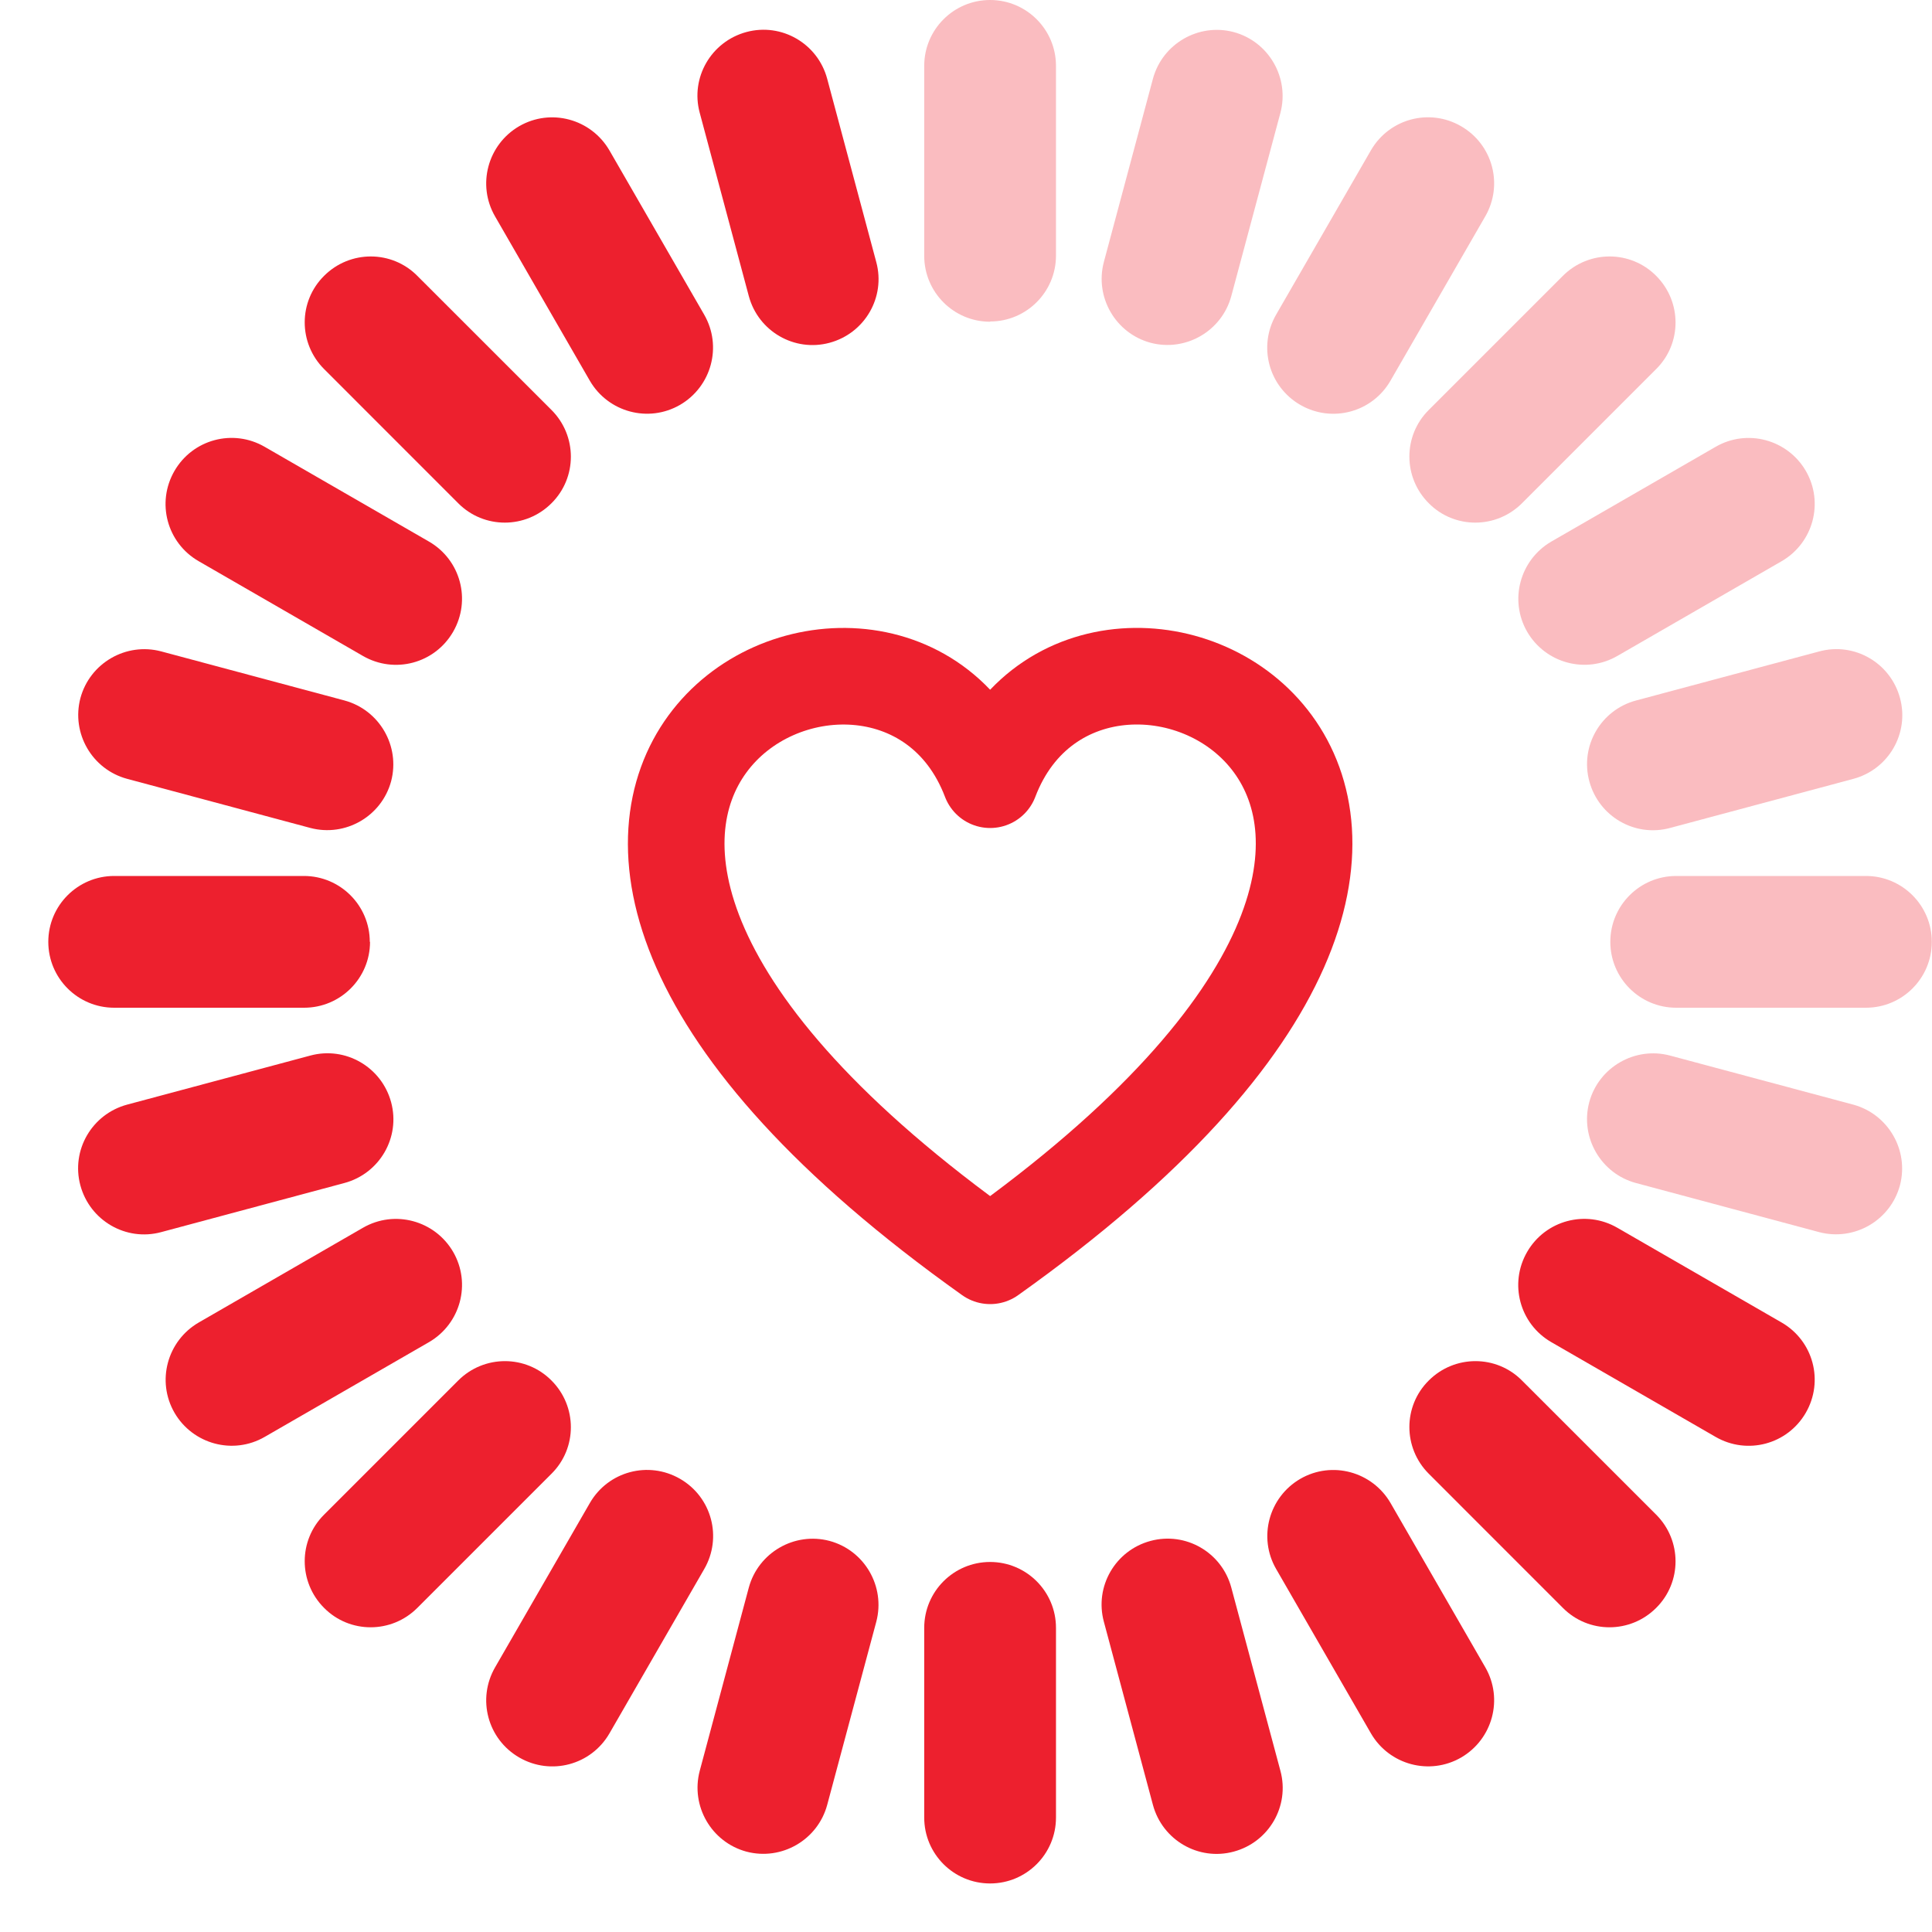 <svg width="40" height="40" viewBox="0 0 40 40" fill="none" xmlns="http://www.w3.org/2000/svg">
<path opacity="0.3" d="M20.499 6.661C19.745 6.661 19.135 6.05 19.135 5.296V1.364C19.135 0.611 19.745 0 20.499 0C21.252 0 21.863 0.611 21.863 1.364V5.292C21.863 6.045 21.252 6.656 20.499 6.656V6.661Z" fill="#ED202E"/>
<path d="M17.175 7.097C16.448 7.293 15.699 6.86 15.503 6.129L14.487 2.335C14.29 1.609 14.723 0.86 15.454 0.663C16.181 0.467 16.93 0.9 17.126 1.631L18.142 5.425C18.339 6.151 17.906 6.9 17.175 7.097Z" fill="#ED202E"/>
<path d="M14.08 8.382C13.424 8.761 12.591 8.534 12.212 7.883L10.25 4.481C9.871 3.826 10.098 2.992 10.749 2.613C11.405 2.234 12.238 2.462 12.617 3.113L14.579 6.514C14.958 7.17 14.73 8.003 14.08 8.382Z" fill="#ED202E"/>
<path d="M11.418 10.419C10.883 10.954 10.018 10.954 9.487 10.419L6.71 7.641C6.175 7.106 6.175 6.241 6.71 5.711C7.245 5.176 8.11 5.176 8.64 5.711L11.418 8.488C11.953 9.023 11.953 9.888 11.418 10.419Z" fill="#ED202E"/>
<path d="M9.381 13.081C9.002 13.736 8.169 13.959 7.513 13.58L4.112 11.618C3.456 11.239 3.233 10.406 3.612 9.75C3.991 9.095 4.825 8.872 5.48 9.251L8.882 11.213C9.537 11.592 9.76 12.425 9.381 13.081Z" fill="#ED202E"/>
<path d="M8.098 16.174C7.902 16.901 7.153 17.333 6.426 17.142L2.632 16.125C1.905 15.929 1.473 15.18 1.665 14.453C1.861 13.727 2.61 13.294 3.336 13.486L7.13 14.502C7.857 14.698 8.289 15.447 8.098 16.174Z" fill="#ED202E"/>
<path d="M7.661 19.5C7.661 20.253 7.05 20.864 6.296 20.864H2.364C1.611 20.864 1 20.253 1 19.5C1 18.747 1.611 18.136 2.364 18.136H6.292C7.045 18.136 7.656 18.747 7.656 19.5H7.661Z" fill="#ED202E"/>
<path d="M8.098 22.821C8.294 23.548 7.861 24.297 7.13 24.493L3.336 25.51C2.61 25.706 1.861 25.273 1.664 24.542C1.468 23.816 1.901 23.067 2.632 22.87L6.426 21.854C7.152 21.658 7.901 22.09 8.098 22.821Z" fill="#ED202E"/>
<path d="M9.382 25.919C9.761 26.575 9.534 27.408 8.883 27.787L5.481 29.749C4.826 30.128 3.992 29.901 3.613 29.25C3.234 28.594 3.462 27.761 4.113 27.382L7.514 25.42C8.17 25.041 9.003 25.268 9.382 25.919Z" fill="#ED202E"/>
<path d="M11.418 28.582C11.953 29.117 11.953 29.982 11.418 30.512L8.64 33.29C8.105 33.825 7.24 33.825 6.71 33.29C6.175 32.755 6.175 31.89 6.71 31.359L9.487 28.582C10.022 28.047 10.887 28.047 11.418 28.582Z" fill="#ED202E"/>
<path d="M14.081 30.618C14.736 30.997 14.959 31.831 14.58 32.486L12.618 35.888C12.239 36.543 11.406 36.766 10.75 36.387C10.095 36.008 9.872 35.175 10.251 34.519L12.213 31.117C12.592 30.462 13.425 30.239 14.081 30.618Z" fill="#ED202E"/>
<path d="M17.175 31.903C17.902 32.099 18.334 32.848 18.143 33.575L17.126 37.369C16.93 38.095 16.181 38.528 15.454 38.336C14.728 38.14 14.295 37.391 14.487 36.664L15.503 32.87C15.7 32.144 16.448 31.711 17.175 31.903Z" fill="#ED202E"/>
<path d="M20.499 32.339C21.252 32.339 21.863 32.95 21.863 33.703V37.631C21.863 38.384 21.252 38.995 20.499 38.995C19.745 38.995 19.135 38.384 19.135 37.631V33.703C19.135 32.95 19.745 32.339 20.499 32.339Z" fill="#ED202E"/>
<path d="M23.821 31.903C24.548 31.707 25.297 32.139 25.493 32.87L26.51 36.664C26.706 37.391 26.273 38.14 25.542 38.336C24.816 38.532 24.067 38.1 23.87 37.368L22.854 33.575C22.658 32.848 23.09 32.099 23.821 31.903Z" fill="#ED202E"/>
<path d="M26.921 30.618C27.577 30.239 28.41 30.467 28.789 31.117L30.751 34.519C31.13 35.175 30.902 36.008 30.252 36.387C29.596 36.766 28.762 36.539 28.384 35.888L26.422 32.486C26.043 31.831 26.27 30.997 26.921 30.618Z" fill="#ED202E"/>
<path d="M29.581 28.582C30.116 28.047 30.981 28.047 31.511 28.582L34.289 31.359C34.824 31.894 34.824 32.759 34.289 33.29C33.754 33.825 32.889 33.825 32.358 33.29L29.581 30.512C29.046 29.977 29.046 29.112 29.581 28.582Z" fill="#ED202E"/>
<path d="M31.618 25.919C31.997 25.264 32.831 25.041 33.486 25.42L36.888 27.382C37.543 27.761 37.766 28.594 37.387 29.25C37.008 29.905 36.175 30.128 35.519 29.749L32.117 27.787C31.462 27.408 31.239 26.575 31.618 25.919Z" fill="#ED202E"/>
<path opacity="0.3" d="M32.903 22.822C33.099 22.095 33.848 21.662 34.575 21.854L38.369 22.87C39.095 23.067 39.528 23.816 39.336 24.542C39.14 25.269 38.391 25.701 37.664 25.51L33.87 24.493C33.144 24.297 32.711 23.548 32.903 22.822Z" fill="#ED202E"/>
<path opacity="0.3" d="M33.34 19.5C33.34 18.747 33.951 18.136 34.704 18.136H38.632C39.385 18.136 39.996 18.747 39.996 19.5C39.996 20.253 39.385 20.864 38.632 20.864H34.704C33.951 20.864 33.34 20.253 33.34 19.5Z" fill="#ED202E"/>
<path opacity="0.3" d="M32.905 16.175C32.709 15.448 33.141 14.699 33.872 14.503L37.666 13.487C38.393 13.29 39.142 13.723 39.338 14.454C39.534 15.181 39.102 15.93 38.37 16.126L34.577 17.142C33.85 17.339 33.101 16.906 32.905 16.175Z" fill="#ED202E"/>
<path opacity="0.3" d="M31.619 13.081C31.24 12.425 31.468 11.592 32.118 11.213L35.52 9.251C36.175 8.872 37.009 9.099 37.388 9.75C37.767 10.406 37.54 11.239 36.889 11.618L33.487 13.58C32.832 13.959 31.998 13.732 31.619 13.081Z" fill="#ED202E"/>
<path opacity="0.3" d="M29.581 10.419C29.046 9.884 29.046 9.019 29.581 8.488L32.358 5.711C32.893 5.176 33.758 5.176 34.289 5.711C34.824 6.246 34.824 7.111 34.289 7.641L31.511 10.419C30.976 10.954 30.111 10.954 29.581 10.419Z" fill="#ED202E"/>
<path opacity="0.3" d="M26.92 8.382C26.265 8.003 26.042 7.17 26.421 6.514L28.383 3.113C28.762 2.457 29.595 2.234 30.25 2.613C30.906 2.992 31.129 3.826 30.75 4.481L28.788 7.883C28.409 8.538 27.576 8.761 26.92 8.382Z" fill="#ED202E"/>
<path opacity="0.3" d="M23.822 7.097C23.095 6.901 22.662 6.152 22.854 5.425L23.87 1.631C24.067 0.904 24.816 0.472 25.542 0.664C26.269 0.86 26.701 1.609 26.51 2.335L25.493 6.129C25.297 6.856 24.548 7.288 23.822 7.097Z" fill="#ED202E"/>
<path d="M20.5 16.143C18.403 10.639 6.986 16.391 20.5 26C34.014 16.386 22.597 10.639 20.5 16.143Z" stroke="#ED202E" stroke-width="2" stroke-linecap="round" stroke-linejoin="round"/>
</svg>
